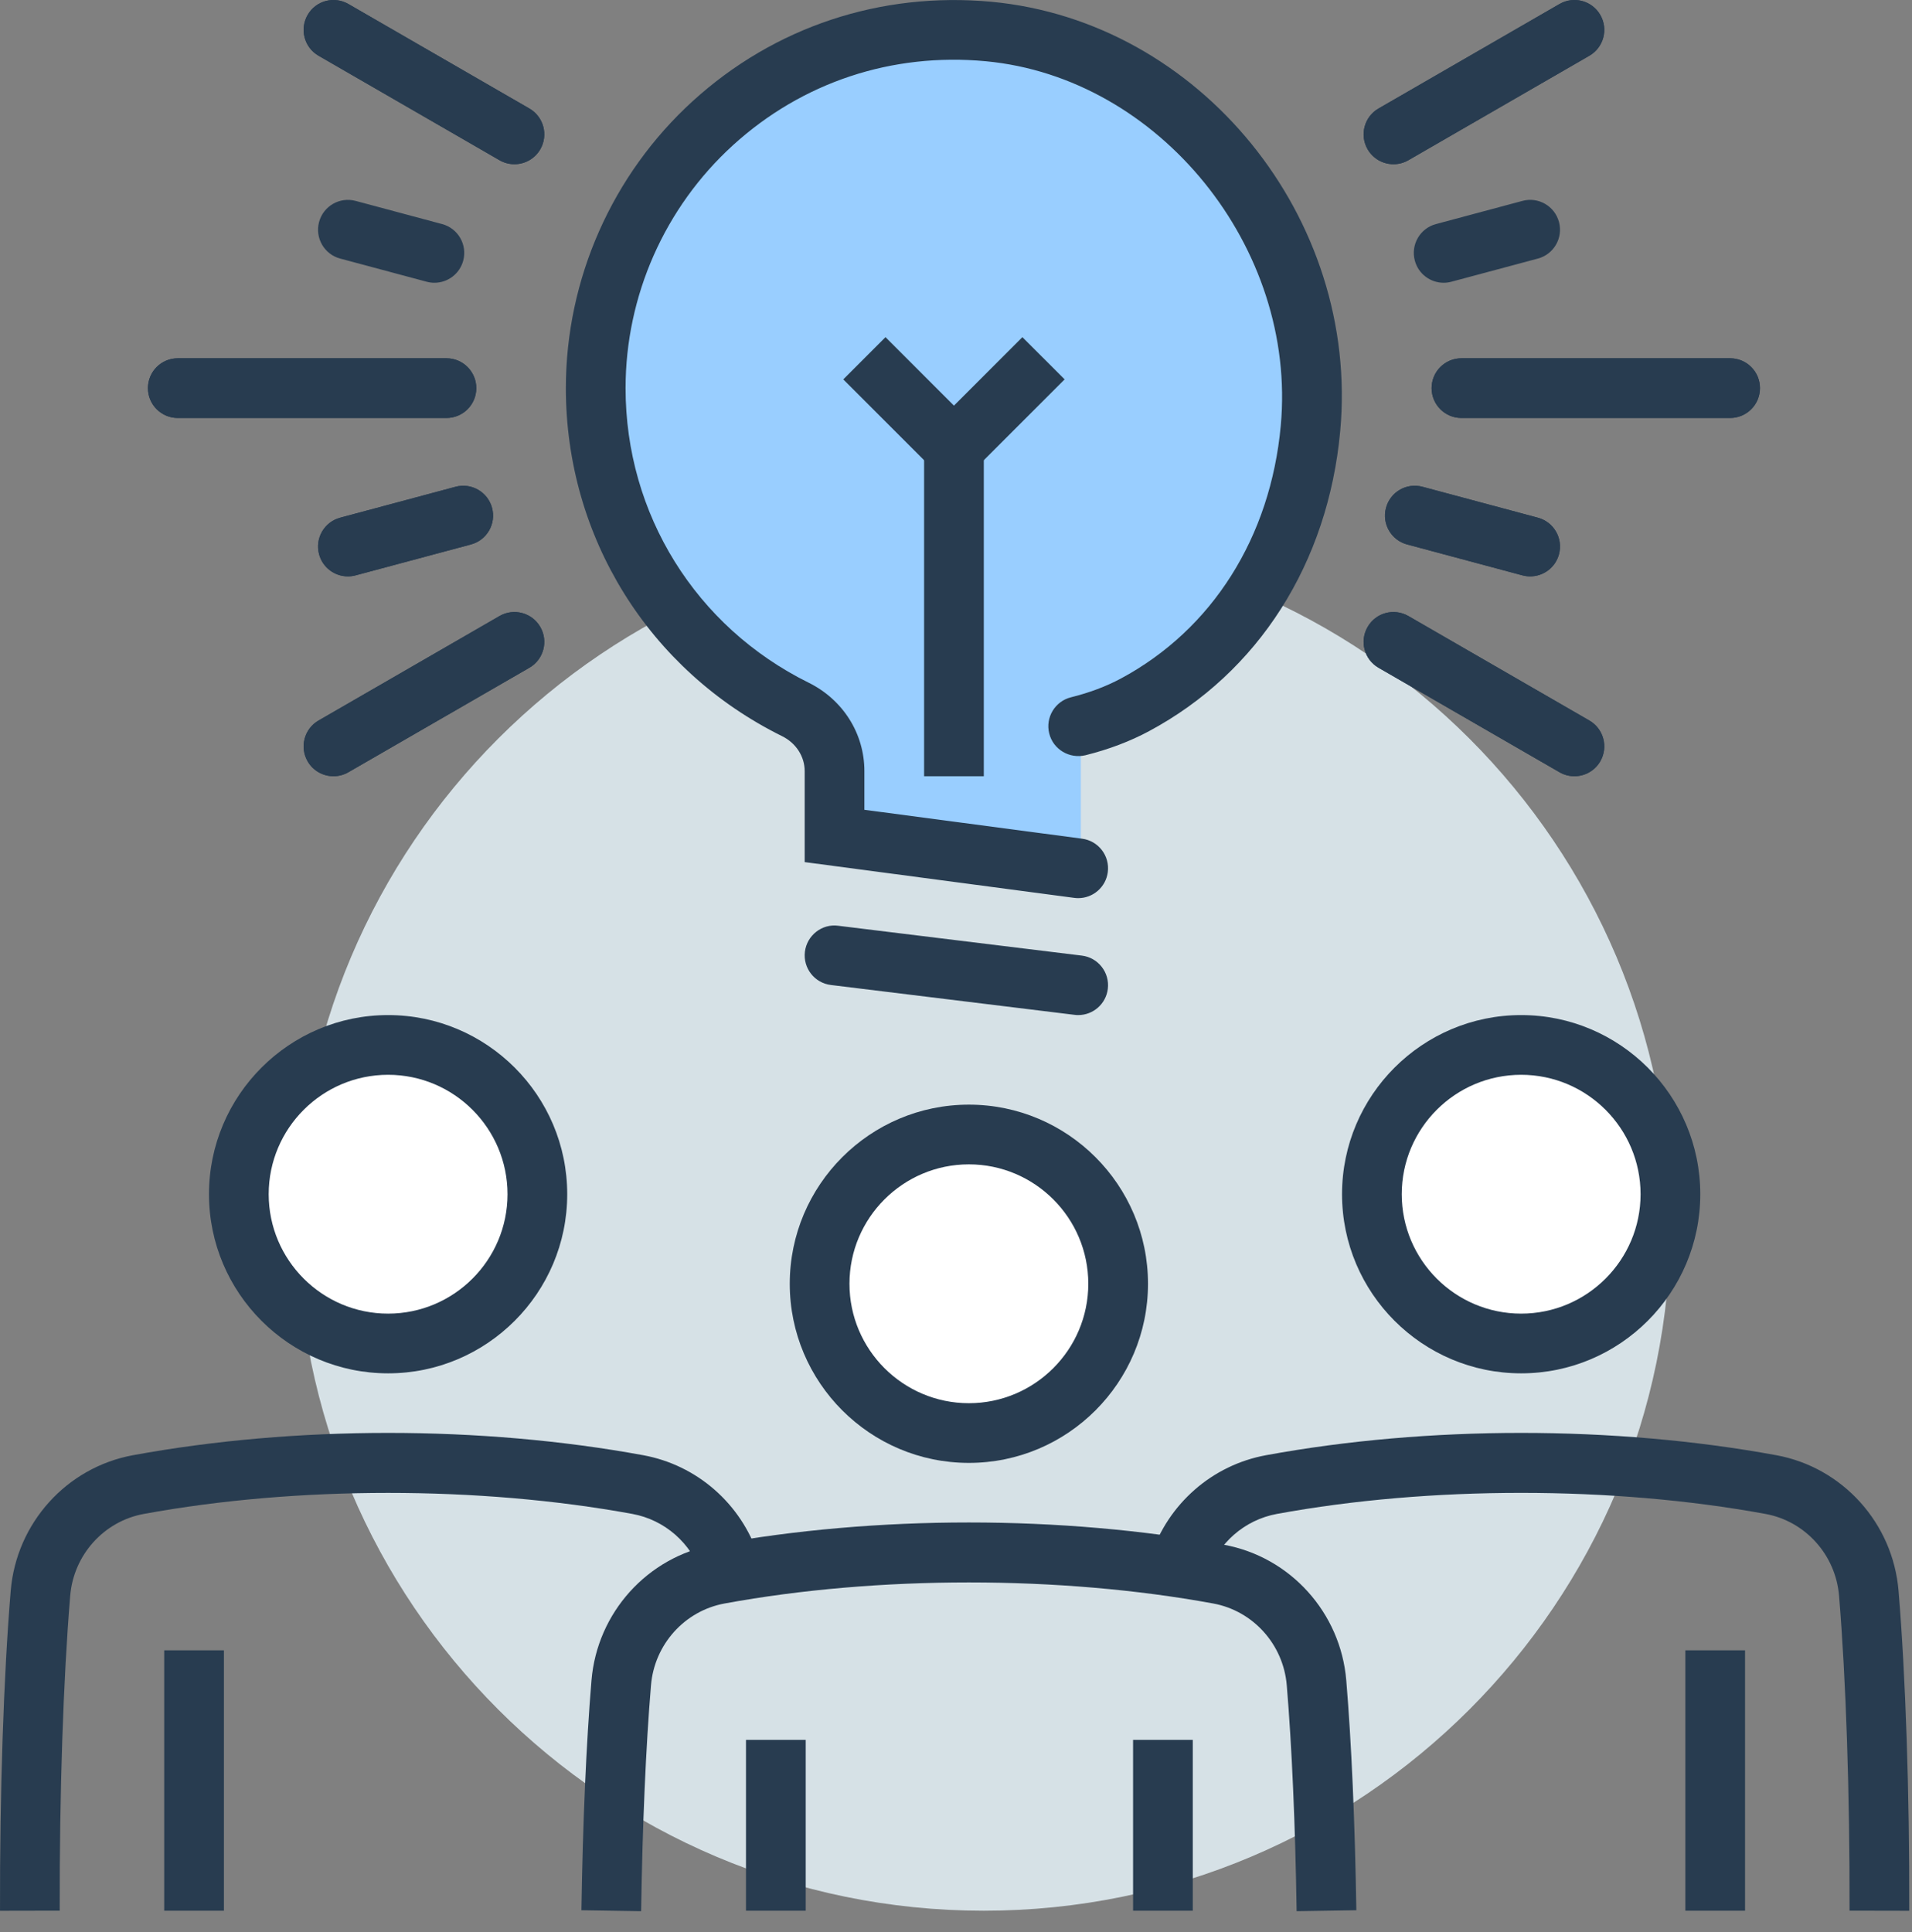 <?xml version="1.0" encoding="UTF-8" standalone="no"?>
<!DOCTYPE svg PUBLIC "-//W3C//DTD SVG 1.1//EN" "http://www.w3.org/Graphics/SVG/1.1/DTD/svg11.dtd">
<svg width="100%" height="100%" viewBox="0 0 95 96" version="1.1" xmlns="http://www.w3.org/2000/svg" xmlns:xlink="http://www.w3.org/1999/xlink" xml:space="preserve" xmlns:serif="http://www.serif.com/" style="fill-rule:evenodd;clip-rule:evenodd;stroke-linejoin:round;stroke-miterlimit:2;">
    <rect x="0" y="0" width="95" height="96" fill="#808080" stroke="none"/>
    <g transform="matrix(1,0,0,1,-5000.5,-744.943)">
        <g transform="matrix(1,0,0,1,1881.24,-3.81)">
            <g transform="matrix(0.204,0,0,0.204,3119.26,748.753)">
                <g id="Layer-1" serif:id="Layer 1">
                    <g transform="matrix(0,-1,-1,0,239.616,130.882)">
                        <path d="M-167.232,-167.232C-259.592,-167.232 -334.465,-92.36 -334.465,-0C-334.465,92.36 -259.592,167.232 -167.232,167.232C-74.872,167.232 -0,92.36 -0,-0C-0,-92.36 -74.872,-167.232 -167.232,-167.232" style="fill:rgb(214,225,230);fill-rule:nonzero;"/>
                    </g>
                    <g transform="matrix(1,0,0,1,317.779,126.032)">
                        <path d="M0,-30.902C0,-78.757 -38.794,-117.551 -86.649,-117.551C-134.504,-117.551 -173.298,-78.757 -173.298,-30.902C-173.298,6.166 -149.979,37.708 -117.245,50.085L-117.245,77.56L-54.533,86.649L-54.533,49.528C-22.594,36.76 0,5.595 0,-30.902" style="fill:rgb(153,206,255);fill-rule:nonzero;"/>
                    </g>
                    <g transform="matrix(1,0,0,1,262.614,-2.047)">
                        <path d="M0,220.785C-0.319,220.785 -0.643,220.764 -0.965,220.721L-66.625,212.009L-66.625,189.855C-66.625,186.283 -68.73,183.017 -72.124,181.341C-104.613,165.273 -124.792,132.787 -124.792,96.575C-124.792,70.033 -113.527,44.549 -93.891,26.669C-73.977,8.542 -48.124,0 -21.156,2.478C29.67,7.249 68.581,55.121 63.81,107.027C60.855,139.192 43.889,165.833 17.254,180.113C12.632,182.598 7.413,184.572 1.747,185.985C-2.137,186.908 -6.096,184.579 -7.065,180.681C-8.038,176.79 -5.666,172.842 -1.768,171.869C2.73,170.754 6.816,169.213 10.377,167.304C32.634,155.368 46.832,132.915 49.332,105.692C53.311,62.386 19.74,20.925 -22.512,16.963C-45.394,14.819 -67.25,22.082 -84.099,37.42C-100.718,52.551 -110.251,74.116 -110.251,96.575C-110.251,127.221 -93.17,154.707 -65.677,168.305C-57.291,172.451 -52.083,180.709 -52.083,189.855L-52.083,199.27L0.944,206.307C4.928,206.832 7.726,210.489 7.197,214.473C6.714,218.129 3.589,220.785 0,220.785" style="fill:rgb(40,60,80);fill-rule:nonzero;"/>
                    </g>
                    <g transform="matrix(1,0,0,1,262.614,224.929)">
                        <path d="M0,22.289C-0.298,22.289 -0.593,22.275 -0.895,22.232L-60.238,14.961C-64.225,14.478 -67.058,10.85 -66.571,6.86C-66.082,2.869 -62.41,0 -58.47,0.533L0.874,7.804C4.86,8.287 7.693,11.915 7.207,15.906C6.756,19.591 3.618,22.289 0,22.289" style="fill:rgb(40,60,80);fill-rule:nonzero;"/>
                    </g>
                    <g transform="matrix(-1,0,0,1,464.69,-167.342)">
                        <rect x="225.074" y="276.411" width="14.542" height="79.981" style="fill:rgb(40,60,80);"/>
                    </g>
                    <g transform="matrix(1,0,0,1,232.345,82.116)">
                        <path d="M0,37.235L-26.954,10.281L-16.672,0L0,16.672L16.672,0L26.954,10.281L0,37.235Z" style="fill:rgb(40,60,80);fill-rule:nonzero;"/>
                    </g>
                    <g transform="matrix(1,0,0,1,108.738,87.256)">
                        <path d="M0,14.542L-65.438,14.542C-69.454,14.542 -72.709,11.29 -72.709,7.271C-72.709,3.252 -69.454,0 -65.438,0L0,0C4.016,0 7.271,3.252 7.271,7.271C7.271,11.29 4.016,14.542 0,14.542" style="fill:rgb(40,60,80);fill-rule:nonzero;"/>
                    </g>
                    <g transform="matrix(1,0,0,1,421.39,87.256)">
                        <path d="M0,14.542L-65.439,14.542C-69.454,14.542 -72.71,11.29 -72.71,7.271C-72.71,3.252 -69.454,0 -65.439,0L0,0C4.016,0 7.271,3.252 7.271,7.271C7.271,11.29 4.016,14.542 0,14.542" style="fill:rgb(40,60,80);fill-rule:nonzero;"/>
                    </g>
                    <g transform="matrix(1,0,0,1,108.738,87.256)">
                        <path d="M0,14.542L-65.438,14.542C-69.454,14.542 -72.709,11.29 -72.709,7.271C-72.709,3.252 -69.454,0 -65.438,0L0,0C4.016,0 7.271,3.252 7.271,7.271C7.271,11.29 4.016,14.542 0,14.542" style="fill:rgb(40,60,80);fill-rule:nonzero;"/>
                    </g>
                    <g transform="matrix(1,0,0,1,421.39,87.256)">
                        <path d="M0,14.542L-65.439,14.542C-69.454,14.542 -72.71,11.29 -72.71,7.271C-72.71,3.252 -69.454,0 -65.439,0L0,0C4.016,0 7.271,3.252 7.271,7.271C7.271,11.29 4.016,14.542 0,14.542" style="fill:rgb(40,60,80);fill-rule:nonzero;"/>
                    </g>
                    <g transform="matrix(1,0,0,1,81.227,148.023)">
                        <path d="M0,41.027C-2.514,41.027 -4.956,39.727 -6.305,37.391C-8.311,33.912 -7.122,29.467 -3.643,27.458L40.435,2.009C43.907,0 48.355,1.186 50.368,4.672C52.374,8.151 51.185,12.596 47.706,14.606L3.628,40.054C2.485,40.715 1.232,41.027 0,41.027" style="fill:rgb(40,60,80);fill-rule:nonzero;"/>
                    </g>
                    <g transform="matrix(1,0,0,1,339.4,-1.032)">
                        <path d="M0,41.027C-2.514,41.027 -4.956,39.728 -6.305,37.391C-8.311,33.912 -7.122,29.467 -3.643,27.458L40.434,2.009C43.906,0 48.358,1.186 50.368,4.672C52.374,8.152 51.185,12.596 47.705,14.606L3.628,40.054C2.485,40.715 1.232,41.027 0,41.027" style="fill:rgb(40,60,80);fill-rule:nonzero;"/>
                    </g>
                    <g transform="matrix(1,0,0,1,81.227,148.023)">
                        <path d="M0,41.027C-2.514,41.027 -4.956,39.727 -6.305,37.391C-8.311,33.912 -7.122,29.467 -3.643,27.458L40.435,2.009C43.907,0 48.355,1.186 50.368,4.672C52.374,8.151 51.185,12.596 47.706,14.606L3.628,40.054C2.485,40.715 1.232,41.027 0,41.027" style="fill:rgb(40,60,80);fill-rule:nonzero;"/>
                    </g>
                    <g transform="matrix(1,0,0,1,339.4,-1.032)">
                        <path d="M0,41.027C-2.514,41.027 -4.956,39.728 -6.305,37.391C-8.311,33.912 -7.122,29.467 -3.643,27.458L40.434,2.009C43.906,0 48.358,1.186 50.368,4.672C52.374,8.152 51.185,12.596 47.705,14.606L3.628,40.054C2.485,40.715 1.232,41.027 0,41.027" style="fill:rgb(40,60,80);fill-rule:nonzero;"/>
                    </g>
                    <g transform="matrix(1,0,0,1,383.462,148.023)">
                        <path d="M0,41.027C-1.232,41.027 -2.481,40.715 -3.628,40.054L-47.705,14.606C-51.185,12.596 -52.374,8.151 -50.368,4.672C-48.365,1.186 -43.928,0 -40.434,2.009L3.643,27.458C7.122,29.467 8.312,33.912 6.305,37.391C4.956,39.727 2.514,41.027 0,41.027" style="fill:rgb(40,60,80);fill-rule:nonzero;"/>
                    </g>
                    <g transform="matrix(1,0,0,1,125.29,-1.032)">
                        <path d="M0,41.027C-1.232,41.027 -2.482,40.715 -3.628,40.054L-47.706,14.606C-51.185,12.596 -52.374,8.152 -50.368,4.672C-48.358,1.186 -43.928,0 -40.435,2.009L3.643,27.458C7.122,29.467 8.311,33.912 6.305,37.391C4.956,39.728 2.513,41.027 0,41.027" style="fill:rgb(40,60,80);fill-rule:nonzero;"/>
                    </g>
                    <g transform="matrix(1,0,0,1,383.462,148.023)">
                        <path d="M0,41.027C-1.232,41.027 -2.481,40.715 -3.628,40.054L-47.705,14.606C-51.185,12.596 -52.374,8.151 -50.368,4.672C-48.365,1.186 -43.928,0 -40.434,2.009L3.643,27.458C7.122,29.467 8.312,33.912 6.305,37.391C4.956,39.727 2.514,41.027 0,41.027" style="fill:rgb(40,60,80);fill-rule:nonzero;"/>
                    </g>
                    <g transform="matrix(1,0,0,1,125.29,-1.032)">
                        <path d="M0,41.027C-1.232,41.027 -2.482,40.715 -3.628,40.054L-47.706,14.606C-51.185,12.596 -52.374,8.152 -50.368,4.672C-48.358,1.186 -43.928,0 -40.435,2.009L3.643,27.458C7.122,29.467 8.311,33.912 6.305,37.391C4.956,39.728 2.513,41.027 0,41.027" style="fill:rgb(40,60,80);fill-rule:nonzero;"/>
                    </g>
                    <g transform="matrix(1,0,0,1,84.731,117.504)">
                        <path d="M0,22.871C-3.213,22.871 -6.149,20.734 -7.019,17.482C-8.059,13.605 -5.759,9.615 -1.878,8.578L26.211,1.051C30.082,0 34.076,2.308 35.116,6.192C36.156,10.069 33.855,14.059 29.975,15.096L1.885,22.623C1.257,22.793 0.621,22.871 0,22.871" style="fill:rgb(40,60,80);fill-rule:nonzero;"/>
                    </g>
                    <g transform="matrix(1,0,0,1,84.731,117.504)">
                        <path d="M0,22.871C-3.213,22.871 -6.149,20.734 -7.019,17.482C-8.059,13.605 -5.759,9.615 -1.878,8.578L26.211,1.051C30.082,0 34.076,2.308 35.116,6.192C36.156,10.069 33.855,14.059 29.975,15.096L1.885,22.623C1.257,22.793 0.621,22.871 0,22.871" style="fill:rgb(40,60,80);fill-rule:nonzero;"/>
                    </g>
                    <g transform="matrix(1,0,0,1,351.613,47.877)">
                        <path d="M0,20.989C-3.213,20.989 -6.149,18.852 -7.019,15.6C-8.059,11.723 -5.758,7.733 -1.878,6.696L19.189,1.051C23.056,0 27.053,2.307 28.094,6.192C29.134,10.069 26.833,14.059 22.953,15.096L1.885,20.74C1.257,20.911 0.622,20.989 0,20.989" style="fill:rgb(40,60,80);fill-rule:nonzero;"/>
                    </g>
                    <g transform="matrix(1,0,0,1,372.688,117.504)">
                        <path d="M0,22.871C-0.622,22.871 -1.253,22.793 -1.885,22.623L-29.975,15.096C-33.855,14.059 -36.156,10.069 -35.116,6.192C-34.079,2.308 -30.117,0 -26.212,1.051L1.878,8.578C5.758,9.615 8.059,13.605 7.019,17.482C6.149,20.734 3.213,22.871 0,22.871" style="fill:rgb(40,60,80);fill-rule:nonzero;"/>
                    </g>
                    <g transform="matrix(1,0,0,1,372.688,117.504)">
                        <path d="M0,22.871C-0.622,22.871 -1.253,22.793 -1.885,22.623L-29.975,15.096C-33.855,14.059 -36.156,10.069 -35.116,6.192C-34.079,2.308 -30.117,0 -26.212,1.051L1.878,8.578C5.758,9.615 8.059,13.605 7.019,17.482C6.149,20.734 3.213,22.871 0,22.871" style="fill:rgb(40,60,80);fill-rule:nonzero;"/>
                    </g>
                    <g transform="matrix(1,0,0,1,105.805,47.891)">
                        <path d="M0,20.975C-0.621,20.975 -1.253,20.897 -1.885,20.726L-22.952,15.082C-26.833,14.045 -29.133,10.055 -28.093,6.178C-27.053,2.301 -23.087,0 -19.189,1.037L1.878,6.682C5.759,7.719 8.06,11.709 7.019,15.586C6.149,18.838 3.209,20.975 0,20.975" style="fill:rgb(40,60,80);fill-rule:nonzero;"/>
                    </g>
                    <g transform="matrix(-1,0,0,1,94.53,401.811)">
                        <rect x="39.994" y="0.114" width="14.542" height="63.422" style="fill:rgb(40,60,80);"/>
                    </g>
                    <g transform="matrix(1,0,0,1,0.003,347.166)">
                        <path d="M0,118.196C-0.067,89.318 0.884,60.908 2.606,40.26C3.98,23.779 16.232,10.196 32.403,7.242C71.875,0 117.163,0 156.649,7.242C169.76,9.642 180.514,19.05 184.718,31.789L170.907,36.347C168.372,28.658 161.904,22.991 154.025,21.543C116.762,14.712 72.28,14.712 35.023,21.543C25.296,23.325 17.925,31.512 17.098,41.467C15.408,61.725 14.475,89.68 14.542,118.167L0,118.196Z" style="fill:rgb(40,60,80);fill-rule:nonzero;"/>
                    </g>
                    <g transform="matrix(4.062,0,0,4.062,-12617.9,-3013.81)">
                        <circle cx="3164.5" cy="818.5" r="8.5" style="fill:white;"/>
                    </g>
                    <g transform="matrix(4.062,0,0,4.062,-12481.8,-3035.18)">
                        <circle cx="3164.5" cy="818.5" r="8.5" style="fill:white;"/>
                    </g>
                    <g transform="matrix(4.062,0,0,4.062,-12760.1,-3032.57)">
                        <circle cx="3164.5" cy="818.5" r="8.5" style="fill:white;"/>
                    </g>
                    <g transform="matrix(1,0,0,1,94.526,319.928)">
                        <path d="M0,-58.168C-16.036,-58.168 -29.083,-45.124 -29.083,-29.084C-29.083,-13.044 -16.036,0 0,0C16.037,0 29.084,-13.044 29.084,-29.084C29.084,-45.124 16.037,-58.168 0,-58.168M0,14.542C-24.057,14.542 -43.625,-5.027 -43.625,-29.084C-43.625,-53.141 -24.057,-72.71 0,-72.71C24.057,-72.71 43.626,-53.141 43.626,-29.084C43.626,-5.027 24.057,14.542 0,14.542" style="fill:rgb(40,60,80);fill-rule:nonzero;"/>
                    </g>
                    <g transform="matrix(-1,0,0,1,835.51,401.811)">
                        <rect x="410.484" y="0.114" width="14.542" height="63.422" style="fill:rgb(40,60,80);"/>
                    </g>
                    <g transform="matrix(1,0,0,1,465.016,347.166)">
                        <path d="M0,118.196L-14.542,118.167C-14.475,89.68 -15.408,61.725 -17.098,41.467C-17.925,31.512 -25.296,23.325 -35.017,21.543C-72.288,14.705 -116.772,14.705 -154.022,21.543C-161.904,22.991 -168.372,28.658 -170.907,36.347L-184.718,31.789C-180.514,19.05 -169.76,9.642 -156.646,7.242C-117.17,0 -71.879,0 -32.396,7.242C-16.232,10.196 -3.98,23.779 -2.606,40.26C-0.884,60.908 0.067,89.318 0,118.196" style="fill:rgb(40,60,80);fill-rule:nonzero;"/>
                    </g>
                    <g transform="matrix(1,0,0,1,370.493,319.928)">
                        <path d="M0,-58.168C-16.037,-58.168 -29.084,-45.124 -29.084,-29.084C-29.084,-13.044 -16.037,0 0,0C16.037,0 29.084,-13.044 29.084,-29.084C29.084,-45.124 16.037,-58.168 0,-58.168M0,14.542C-24.057,14.542 -43.626,-5.027 -43.626,-29.084C-43.626,-53.141 -24.057,-72.71 0,-72.71C24.057,-72.71 43.626,-53.141 43.626,-29.084C43.626,-5.027 24.057,14.542 0,14.542" style="fill:rgb(40,60,80);fill-rule:nonzero;"/>
                    </g>
                    <g transform="matrix(-1,0,0,1,377.928,423.624)">
                        <rect x="181.693" y="0.114" width="14.542" height="41.609" style="fill:rgb(40,60,80);"/>
                    </g>
                    <g transform="matrix(-1,0,0,1,566.484,423.624)">
                        <rect x="275.971" y="0.114" width="14.542" height="41.609" style="fill:rgb(40,60,80);"/>
                    </g>
                    <g transform="matrix(1,0,0,1,235.98,341.741)">
                        <path d="M0,-58.168C-16.037,-58.168 -29.084,-45.124 -29.084,-29.084C-29.084,-13.044 -16.037,0 0,0C16.037,0 29.084,-13.044 29.084,-29.084C29.084,-45.124 16.037,-58.168 0,-58.168M0,14.542C-24.057,14.542 -43.626,-5.027 -43.626,-29.084C-43.626,-53.141 -24.057,-72.71 0,-72.71C24.057,-72.71 43.626,-53.141 43.626,-29.084C43.626,-5.027 24.057,14.542 0,14.542" style="fill:rgb(40,60,80);fill-rule:nonzero;"/>
                    </g>
                    <g transform="matrix(1,0,0,1,315.808,368.979)">
                        <path d="M0,96.482C-0.327,75.422 -1.157,56.392 -2.403,41.467C-3.23,31.512 -10.601,23.325 -20.322,21.543C-57.593,14.705 -102.078,14.705 -139.327,21.543C-149.055,23.325 -156.425,31.512 -157.252,41.467C-158.499,56.392 -159.33,75.422 -159.656,96.482L-174.198,96.255C-173.864,74.868 -173.016,55.504 -171.745,40.26C-170.371,23.779 -158.119,10.196 -141.947,7.242C-102.475,0 -57.188,0 -17.702,7.242C-1.537,10.196 10.715,23.779 12.089,40.26C13.36,55.504 14.208,74.868 14.542,96.255L0,96.482Z" style="fill:rgb(40,60,80);fill-rule:nonzero;"/>
                    </g>
                </g>
            </g>
        </g>
    </g>
</svg>
